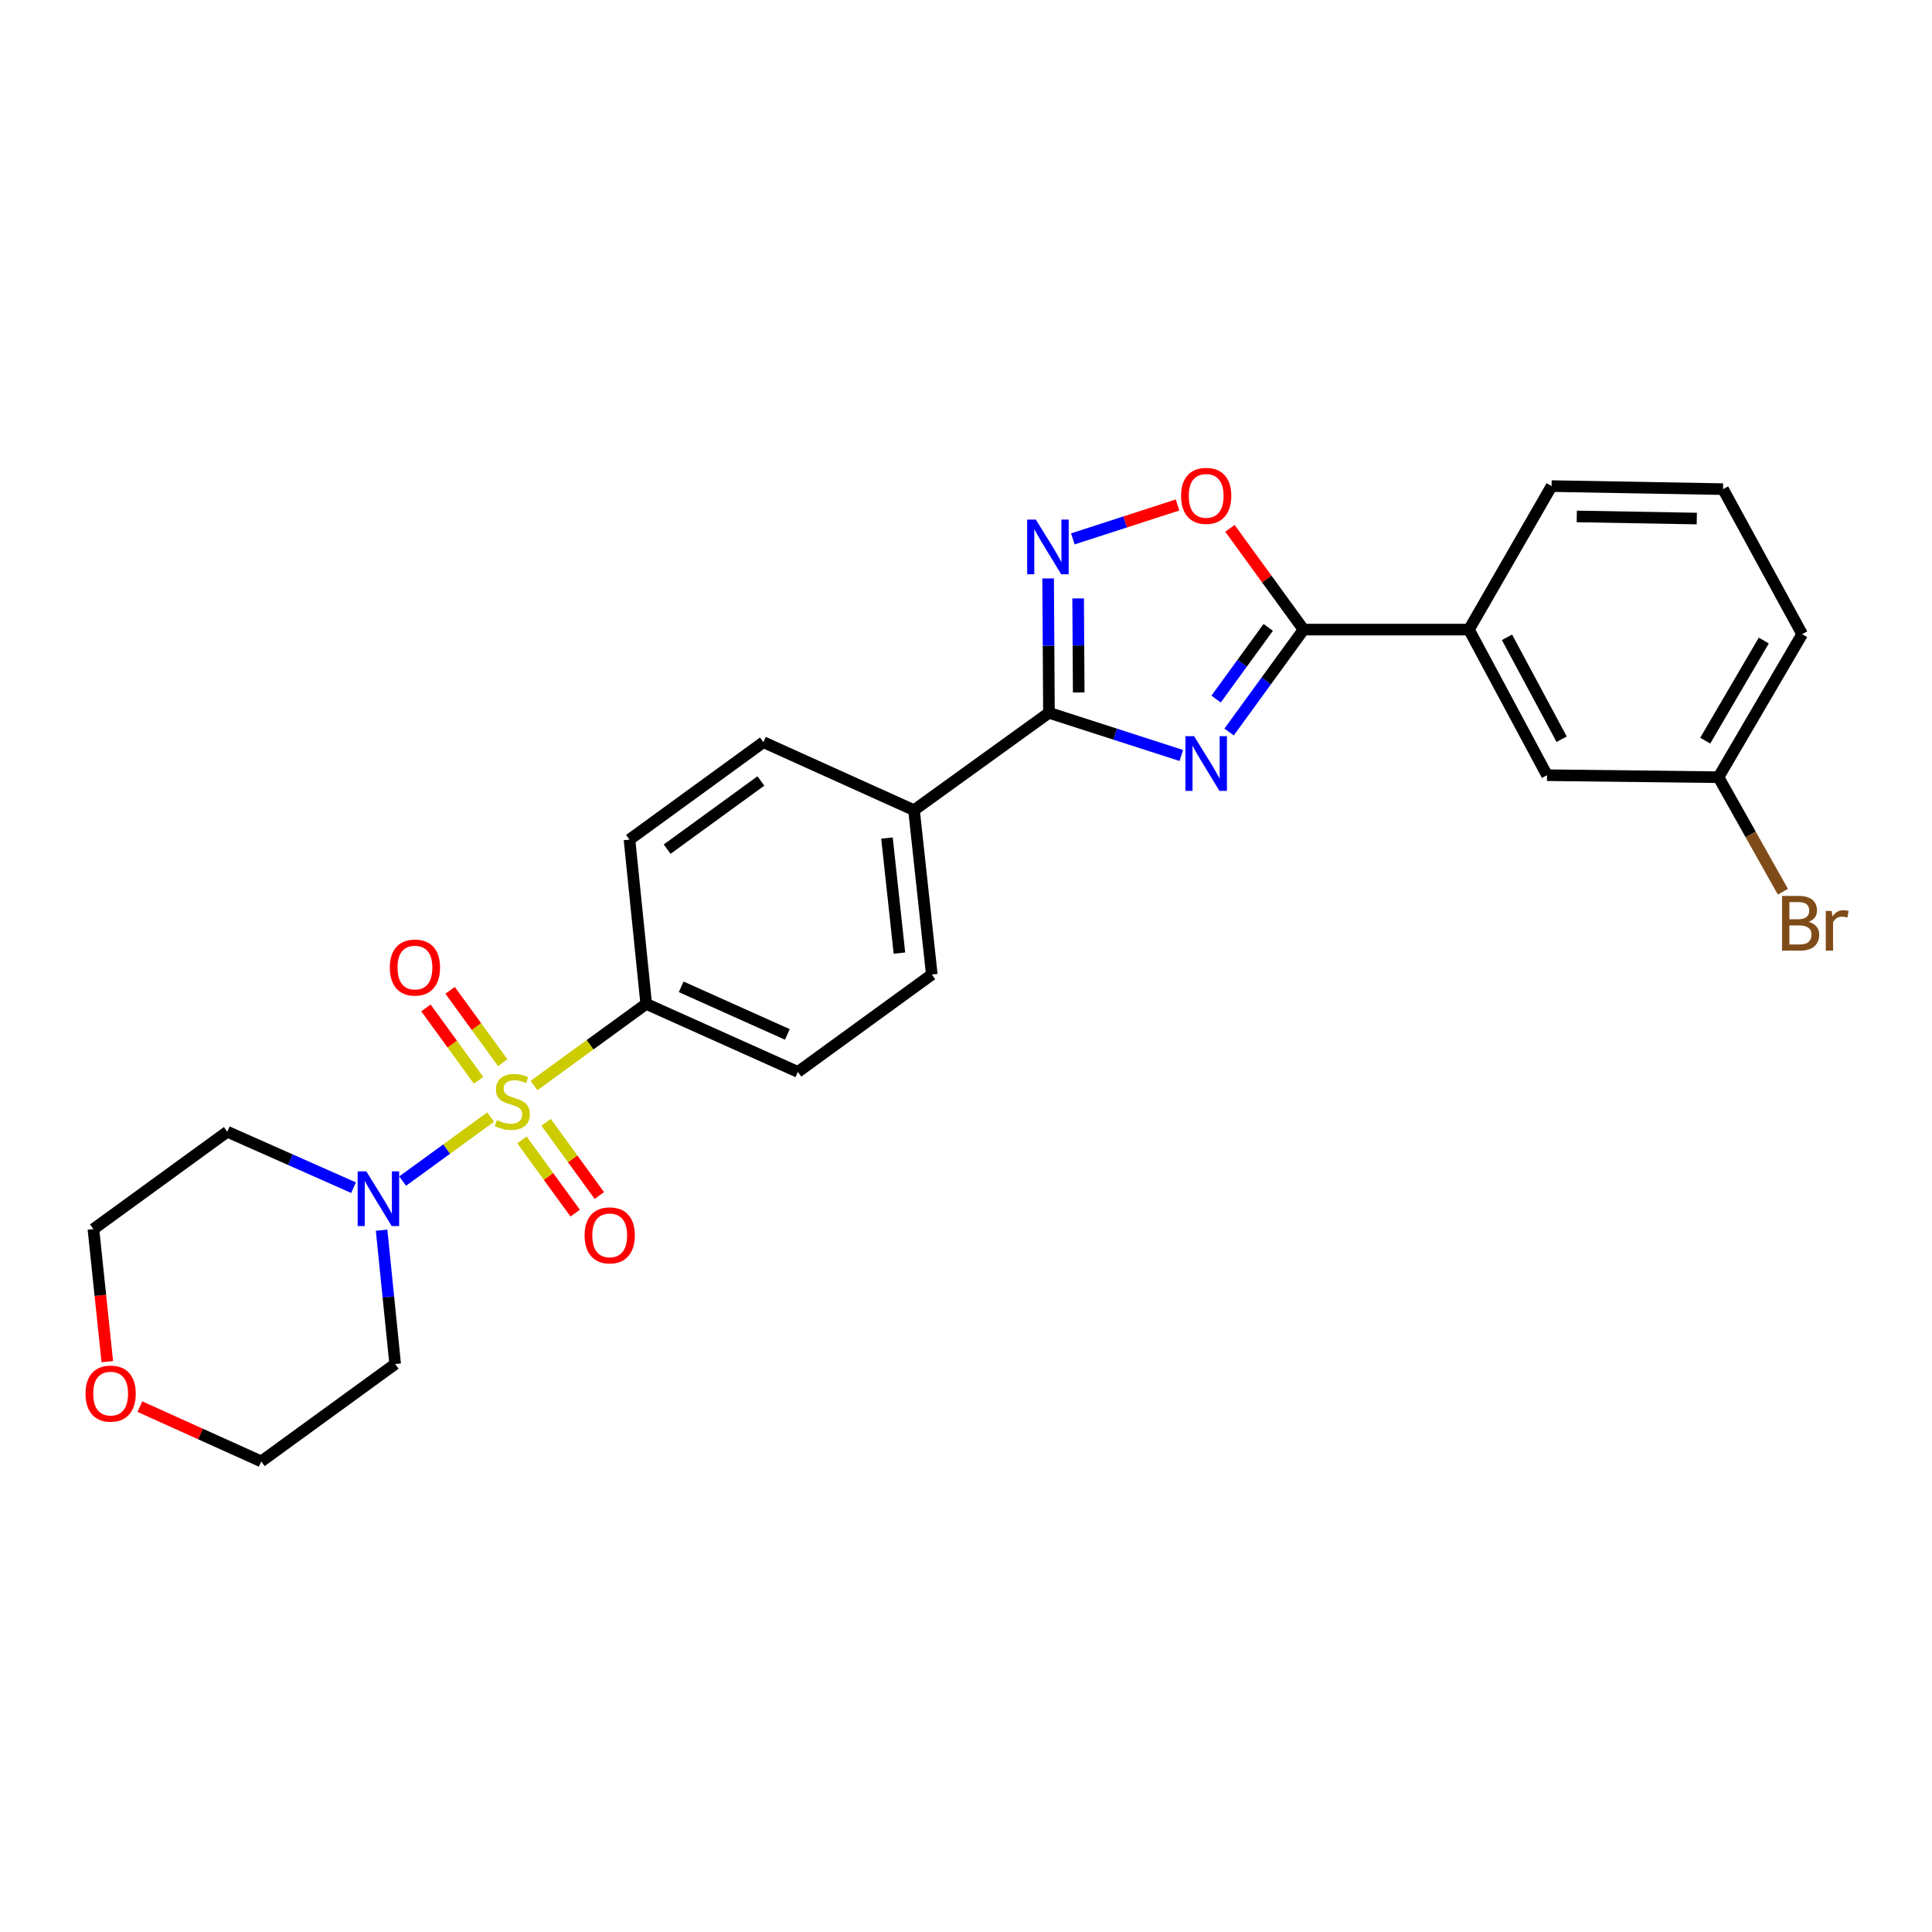 <?xml version='1.0' encoding='iso-8859-1'?>
<svg version='1.1' baseProfile='full'
              xmlns='http://www.w3.org/2000/svg'
                      xmlns:rdkit='http://www.rdkit.org/xml'
                      xmlns:xlink='http://www.w3.org/1999/xlink'
                  xml:space='preserve'
width='1000px' height='1000px' viewBox='0 0 1000 1000'>
<!-- END OF HEADER -->
<rect style='opacity:1.0;fill:#FFFFFF;stroke:none' width='1000' height='1000' x='0' y='0'> </rect>
<path class='bond-4' d='M 253.96,578.195 L 231.18,594.762' style='fill:none;fill-rule:evenodd;stroke:#CCCC00;stroke-width:6px;stroke-linecap:butt;stroke-linejoin:miter;stroke-opacity:1' />
<path class='bond-4' d='M 231.18,594.762 L 208.4,611.329' style='fill:none;fill-rule:evenodd;stroke:#0000FF;stroke-width:6px;stroke-linecap:butt;stroke-linejoin:miter;stroke-opacity:1' />
<path class='bond-6' d='M 276.405,561.867 L 305.441,540.74' style='fill:none;fill-rule:evenodd;stroke:#CCCC00;stroke-width:6px;stroke-linecap:butt;stroke-linejoin:miter;stroke-opacity:1' />
<path class='bond-6' d='M 305.441,540.74 L 334.476,519.613' style='fill:none;fill-rule:evenodd;stroke:#000000;stroke-width:6px;stroke-linecap:butt;stroke-linejoin:miter;stroke-opacity:1' />
<path class='bond-8' d='M 260.215,550.054 L 246.594,531.327' style='fill:none;fill-rule:evenodd;stroke:#CCCC00;stroke-width:6px;stroke-linecap:butt;stroke-linejoin:miter;stroke-opacity:1' />
<path class='bond-8' d='M 246.594,531.327 L 232.973,512.599' style='fill:none;fill-rule:evenodd;stroke:#FF0000;stroke-width:6px;stroke-linecap:butt;stroke-linejoin:miter;stroke-opacity:1' />
<path class='bond-8' d='M 247.705,559.153 L 234.084,540.426' style='fill:none;fill-rule:evenodd;stroke:#CCCC00;stroke-width:6px;stroke-linecap:butt;stroke-linejoin:miter;stroke-opacity:1' />
<path class='bond-8' d='M 234.084,540.426 L 220.463,521.698' style='fill:none;fill-rule:evenodd;stroke:#FF0000;stroke-width:6px;stroke-linecap:butt;stroke-linejoin:miter;stroke-opacity:1' />
<path class='bond-9' d='M 270.15,590.013 L 283.928,608.956' style='fill:none;fill-rule:evenodd;stroke:#CCCC00;stroke-width:6px;stroke-linecap:butt;stroke-linejoin:miter;stroke-opacity:1' />
<path class='bond-9' d='M 283.928,608.956 L 297.705,627.899' style='fill:none;fill-rule:evenodd;stroke:#FF0000;stroke-width:6px;stroke-linecap:butt;stroke-linejoin:miter;stroke-opacity:1' />
<path class='bond-9' d='M 282.66,580.914 L 296.438,599.857' style='fill:none;fill-rule:evenodd;stroke:#CCCC00;stroke-width:6px;stroke-linecap:butt;stroke-linejoin:miter;stroke-opacity:1' />
<path class='bond-9' d='M 296.438,599.857 L 310.215,618.8' style='fill:none;fill-rule:evenodd;stroke:#FF0000;stroke-width:6px;stroke-linecap:butt;stroke-linejoin:miter;stroke-opacity:1' />
<path class='bond-0' d='M 611.438,391.036 L 577.188,379.99' style='fill:none;fill-rule:evenodd;stroke:#0000FF;stroke-width:6px;stroke-linecap:butt;stroke-linejoin:miter;stroke-opacity:1' />
<path class='bond-0' d='M 577.188,379.99 L 542.939,368.944' style='fill:none;fill-rule:evenodd;stroke:#000000;stroke-width:6px;stroke-linecap:butt;stroke-linejoin:miter;stroke-opacity:1' />
<path class='bond-2' d='M 636.173,378.887 L 655.45,352.383' style='fill:none;fill-rule:evenodd;stroke:#0000FF;stroke-width:6px;stroke-linecap:butt;stroke-linejoin:miter;stroke-opacity:1' />
<path class='bond-2' d='M 655.45,352.383 L 674.727,325.879' style='fill:none;fill-rule:evenodd;stroke:#000000;stroke-width:6px;stroke-linecap:butt;stroke-linejoin:miter;stroke-opacity:1' />
<path class='bond-2' d='M 629.446,361.837 L 642.94,343.284' style='fill:none;fill-rule:evenodd;stroke:#0000FF;stroke-width:6px;stroke-linecap:butt;stroke-linejoin:miter;stroke-opacity:1' />
<path class='bond-2' d='M 642.94,343.284 L 656.434,324.732' style='fill:none;fill-rule:evenodd;stroke:#000000;stroke-width:6px;stroke-linecap:butt;stroke-linejoin:miter;stroke-opacity:1' />
<path class='bond-1' d='M 542.939,368.944 L 473.096,419.347' style='fill:none;fill-rule:evenodd;stroke:#000000;stroke-width:6px;stroke-linecap:butt;stroke-linejoin:miter;stroke-opacity:1' />
<path class='bond-3' d='M 542.939,368.944 L 542.723,334.174' style='fill:none;fill-rule:evenodd;stroke:#000000;stroke-width:6px;stroke-linecap:butt;stroke-linejoin:miter;stroke-opacity:1' />
<path class='bond-3' d='M 542.723,334.174 L 542.508,299.405' style='fill:none;fill-rule:evenodd;stroke:#0000FF;stroke-width:6px;stroke-linecap:butt;stroke-linejoin:miter;stroke-opacity:1' />
<path class='bond-3' d='M 558.343,358.417 L 558.192,334.078' style='fill:none;fill-rule:evenodd;stroke:#000000;stroke-width:6px;stroke-linecap:butt;stroke-linejoin:miter;stroke-opacity:1' />
<path class='bond-3' d='M 558.192,334.078 L 558.041,309.74' style='fill:none;fill-rule:evenodd;stroke:#0000FF;stroke-width:6px;stroke-linecap:butt;stroke-linejoin:miter;stroke-opacity:1' />
<path class='bond-7' d='M 674.727,325.879 L 760.323,325.879' style='fill:none;fill-rule:evenodd;stroke:#000000;stroke-width:6px;stroke-linecap:butt;stroke-linejoin:miter;stroke-opacity:1' />
<path class='bond-28' d='M 674.727,325.879 L 655.669,299.68' style='fill:none;fill-rule:evenodd;stroke:#000000;stroke-width:6px;stroke-linecap:butt;stroke-linejoin:miter;stroke-opacity:1' />
<path class='bond-28' d='M 655.669,299.68 L 636.611,273.48' style='fill:none;fill-rule:evenodd;stroke:#FF0000;stroke-width:6px;stroke-linecap:butt;stroke-linejoin:miter;stroke-opacity:1' />
<path class='bond-5' d='M 555.299,278.924 L 582.4,270.149' style='fill:none;fill-rule:evenodd;stroke:#0000FF;stroke-width:6px;stroke-linecap:butt;stroke-linejoin:miter;stroke-opacity:1' />
<path class='bond-5' d='M 582.4,270.149 L 609.502,261.374' style='fill:none;fill-rule:evenodd;stroke:#FF0000;stroke-width:6px;stroke-linecap:butt;stroke-linejoin:miter;stroke-opacity:1' />
<path class='bond-17' d='M 197.517,636.756 L 201.026,671.39' style='fill:none;fill-rule:evenodd;stroke:#0000FF;stroke-width:6px;stroke-linecap:butt;stroke-linejoin:miter;stroke-opacity:1' />
<path class='bond-17' d='M 201.026,671.39 L 204.535,706.024' style='fill:none;fill-rule:evenodd;stroke:#000000;stroke-width:6px;stroke-linecap:butt;stroke-linejoin:miter;stroke-opacity:1' />
<path class='bond-18' d='M 182.985,614.738 L 150.318,600.262' style='fill:none;fill-rule:evenodd;stroke:#0000FF;stroke-width:6px;stroke-linecap:butt;stroke-linejoin:miter;stroke-opacity:1' />
<path class='bond-18' d='M 150.318,600.262 L 117.651,585.786' style='fill:none;fill-rule:evenodd;stroke:#000000;stroke-width:6px;stroke-linecap:butt;stroke-linejoin:miter;stroke-opacity:1' />
<path class='bond-12' d='M 334.476,519.613 L 412.982,554.814' style='fill:none;fill-rule:evenodd;stroke:#000000;stroke-width:6px;stroke-linecap:butt;stroke-linejoin:miter;stroke-opacity:1' />
<path class='bond-12' d='M 352.581,510.778 L 407.535,535.418' style='fill:none;fill-rule:evenodd;stroke:#000000;stroke-width:6px;stroke-linecap:butt;stroke-linejoin:miter;stroke-opacity:1' />
<path class='bond-13' d='M 334.476,519.613 L 325.822,434.576' style='fill:none;fill-rule:evenodd;stroke:#000000;stroke-width:6px;stroke-linecap:butt;stroke-linejoin:miter;stroke-opacity:1' />
<path class='bond-11' d='M 760.323,325.879 L 800.732,401.24' style='fill:none;fill-rule:evenodd;stroke:#000000;stroke-width:6px;stroke-linecap:butt;stroke-linejoin:miter;stroke-opacity:1' />
<path class='bond-11' d='M 780.017,329.873 L 808.303,382.626' style='fill:none;fill-rule:evenodd;stroke:#000000;stroke-width:6px;stroke-linecap:butt;stroke-linejoin:miter;stroke-opacity:1' />
<path class='bond-21' d='M 760.323,325.879 L 803.095,251.602' style='fill:none;fill-rule:evenodd;stroke:#000000;stroke-width:6px;stroke-linecap:butt;stroke-linejoin:miter;stroke-opacity:1' />
<path class='bond-10' d='M 473.096,419.347 L 395.132,384.155' style='fill:none;fill-rule:evenodd;stroke:#000000;stroke-width:6px;stroke-linecap:butt;stroke-linejoin:miter;stroke-opacity:1' />
<path class='bond-26' d='M 473.096,419.347 L 482.3,504.419' style='fill:none;fill-rule:evenodd;stroke:#000000;stroke-width:6px;stroke-linecap:butt;stroke-linejoin:miter;stroke-opacity:1' />
<path class='bond-26' d='M 459.097,433.772 L 465.54,493.322' style='fill:none;fill-rule:evenodd;stroke:#000000;stroke-width:6px;stroke-linecap:butt;stroke-linejoin:miter;stroke-opacity:1' />
<path class='bond-19' d='M 800.732,401.24 L 889.481,402.28' style='fill:none;fill-rule:evenodd;stroke:#000000;stroke-width:6px;stroke-linecap:butt;stroke-linejoin:miter;stroke-opacity:1' />
<path class='bond-14' d='M 412.982,554.814 L 482.3,504.419' style='fill:none;fill-rule:evenodd;stroke:#000000;stroke-width:6px;stroke-linecap:butt;stroke-linejoin:miter;stroke-opacity:1' />
<path class='bond-15' d='M 325.822,434.576 L 395.132,384.155' style='fill:none;fill-rule:evenodd;stroke:#000000;stroke-width:6px;stroke-linecap:butt;stroke-linejoin:miter;stroke-opacity:1' />
<path class='bond-15' d='M 345.318,439.522 L 393.835,404.227' style='fill:none;fill-rule:evenodd;stroke:#000000;stroke-width:6px;stroke-linecap:butt;stroke-linejoin:miter;stroke-opacity:1' />
<path class='bond-16' d='M 55.537,704.786 L 51.943,670.483' style='fill:none;fill-rule:evenodd;stroke:#FF0000;stroke-width:6px;stroke-linecap:butt;stroke-linejoin:miter;stroke-opacity:1' />
<path class='bond-16' d='M 51.943,670.483 L 48.349,636.181' style='fill:none;fill-rule:evenodd;stroke:#000000;stroke-width:6px;stroke-linecap:butt;stroke-linejoin:miter;stroke-opacity:1' />
<path class='bond-27' d='M 72.399,728.075 L 103.812,742.251' style='fill:none;fill-rule:evenodd;stroke:#FF0000;stroke-width:6px;stroke-linecap:butt;stroke-linejoin:miter;stroke-opacity:1' />
<path class='bond-27' d='M 103.812,742.251 L 135.225,756.427' style='fill:none;fill-rule:evenodd;stroke:#000000;stroke-width:6px;stroke-linecap:butt;stroke-linejoin:miter;stroke-opacity:1' />
<path class='bond-23' d='M 204.535,706.024 L 135.225,756.427' style='fill:none;fill-rule:evenodd;stroke:#000000;stroke-width:6px;stroke-linecap:butt;stroke-linejoin:miter;stroke-opacity:1' />
<path class='bond-22' d='M 117.651,585.786 L 48.349,636.181' style='fill:none;fill-rule:evenodd;stroke:#000000;stroke-width:6px;stroke-linecap:butt;stroke-linejoin:miter;stroke-opacity:1' />
<path class='bond-20' d='M 889.481,402.28 L 906.151,431.916' style='fill:none;fill-rule:evenodd;stroke:#000000;stroke-width:6px;stroke-linecap:butt;stroke-linejoin:miter;stroke-opacity:1' />
<path class='bond-20' d='M 906.151,431.916 L 922.82,461.552' style='fill:none;fill-rule:evenodd;stroke:#7F4C19;stroke-width:6px;stroke-linecap:butt;stroke-linejoin:miter;stroke-opacity:1' />
<path class='bond-29' d='M 889.481,402.28 L 932.786,328.243' style='fill:none;fill-rule:evenodd;stroke:#000000;stroke-width:6px;stroke-linecap:butt;stroke-linejoin:miter;stroke-opacity:1' />
<path class='bond-29' d='M 882.624,383.364 L 912.938,331.538' style='fill:none;fill-rule:evenodd;stroke:#000000;stroke-width:6px;stroke-linecap:butt;stroke-linejoin:miter;stroke-opacity:1' />
<path class='bond-24' d='M 803.095,251.602 L 891.845,253.175' style='fill:none;fill-rule:evenodd;stroke:#000000;stroke-width:6px;stroke-linecap:butt;stroke-linejoin:miter;stroke-opacity:1' />
<path class='bond-24' d='M 816.133,267.305 L 878.258,268.405' style='fill:none;fill-rule:evenodd;stroke:#000000;stroke-width:6px;stroke-linecap:butt;stroke-linejoin:miter;stroke-opacity:1' />
<path class='bond-25' d='M 891.845,253.175 L 932.786,328.243' style='fill:none;fill-rule:evenodd;stroke:#000000;stroke-width:6px;stroke-linecap:butt;stroke-linejoin:miter;stroke-opacity:1' />
<path  class='atom-0' d='M 257.183 579.753
Q 257.503 579.873, 258.823 580.433
Q 260.143 580.993, 261.583 581.353
Q 263.063 581.673, 264.503 581.673
Q 267.183 581.673, 268.743 580.393
Q 270.303 579.073, 270.303 576.793
Q 270.303 575.233, 269.503 574.273
Q 268.743 573.313, 267.543 572.793
Q 266.343 572.273, 264.343 571.673
Q 261.823 570.913, 260.303 570.193
Q 258.823 569.473, 257.743 567.953
Q 256.703 566.433, 256.703 563.873
Q 256.703 560.313, 259.103 558.113
Q 261.543 555.913, 266.343 555.913
Q 269.623 555.913, 273.343 557.473
L 272.423 560.553
Q 269.023 559.153, 266.463 559.153
Q 263.703 559.153, 262.183 560.313
Q 260.663 561.433, 260.703 563.393
Q 260.703 564.913, 261.463 565.833
Q 262.263 566.753, 263.383 567.273
Q 264.543 567.793, 266.463 568.393
Q 269.023 569.193, 270.543 569.993
Q 272.063 570.793, 273.143 572.433
Q 274.263 574.033, 274.263 576.793
Q 274.263 580.713, 271.623 582.833
Q 269.023 584.913, 264.663 584.913
Q 262.143 584.913, 260.223 584.353
Q 258.343 583.833, 256.103 582.913
L 257.183 579.753
' fill='#CCCC00'/>
<path  class='atom-1' d='M 618.055 381.03
L 627.335 396.03
Q 628.255 397.51, 629.735 400.19
Q 631.215 402.87, 631.295 403.03
L 631.295 381.03
L 635.055 381.03
L 635.055 409.35
L 631.175 409.35
L 621.215 392.95
Q 620.055 391.03, 618.815 388.83
Q 617.615 386.63, 617.255 385.95
L 617.255 409.35
L 613.575 409.35
L 613.575 381.03
L 618.055 381.03
' fill='#0000FF'/>
<path  class='atom-4' d='M 536.146 268.939
L 545.426 283.939
Q 546.346 285.419, 547.826 288.099
Q 549.306 290.779, 549.386 290.939
L 549.386 268.939
L 553.146 268.939
L 553.146 297.259
L 549.266 297.259
L 539.306 280.859
Q 538.146 278.939, 536.906 276.739
Q 535.706 274.539, 535.346 273.859
L 535.346 297.259
L 531.666 297.259
L 531.666 268.939
L 536.146 268.939
' fill='#0000FF'/>
<path  class='atom-5' d='M 189.604 606.285
L 198.884 621.285
Q 199.804 622.765, 201.284 625.445
Q 202.764 628.125, 202.844 628.285
L 202.844 606.285
L 206.604 606.285
L 206.604 634.605
L 202.724 634.605
L 192.764 618.205
Q 191.604 616.285, 190.364 614.085
Q 189.164 611.885, 188.804 611.205
L 188.804 634.605
L 185.124 634.605
L 185.124 606.285
L 189.604 606.285
' fill='#0000FF'/>
<path  class='atom-6' d='M 611.315 256.658
Q 611.315 249.858, 614.675 246.058
Q 618.035 242.258, 624.315 242.258
Q 630.595 242.258, 633.955 246.058
Q 637.315 249.858, 637.315 256.658
Q 637.315 263.538, 633.915 267.458
Q 630.515 271.338, 624.315 271.338
Q 618.075 271.338, 614.675 267.458
Q 611.315 263.578, 611.315 256.658
M 624.315 268.138
Q 628.635 268.138, 630.955 265.258
Q 633.315 262.338, 633.315 256.658
Q 633.315 251.098, 630.955 248.298
Q 628.635 245.458, 624.315 245.458
Q 619.995 245.458, 617.635 248.258
Q 615.315 251.058, 615.315 256.658
Q 615.315 262.378, 617.635 265.258
Q 619.995 268.138, 624.315 268.138
' fill='#FF0000'/>
<path  class='atom-9' d='M 201.771 500.803
Q 201.771 494.003, 205.131 490.203
Q 208.491 486.403, 214.771 486.403
Q 221.051 486.403, 224.411 490.203
Q 227.771 494.003, 227.771 500.803
Q 227.771 507.683, 224.371 511.603
Q 220.971 515.483, 214.771 515.483
Q 208.531 515.483, 205.131 511.603
Q 201.771 507.723, 201.771 500.803
M 214.771 512.283
Q 219.091 512.283, 221.411 509.403
Q 223.771 506.483, 223.771 500.803
Q 223.771 495.243, 221.411 492.443
Q 219.091 489.603, 214.771 489.603
Q 210.451 489.603, 208.091 492.403
Q 205.771 495.203, 205.771 500.803
Q 205.771 506.523, 208.091 509.403
Q 210.451 512.283, 214.771 512.283
' fill='#FF0000'/>
<path  class='atom-10' d='M 302.586 639.415
Q 302.586 632.615, 305.946 628.815
Q 309.306 625.015, 315.586 625.015
Q 321.866 625.015, 325.226 628.815
Q 328.586 632.615, 328.586 639.415
Q 328.586 646.295, 325.186 650.215
Q 321.786 654.095, 315.586 654.095
Q 309.346 654.095, 305.946 650.215
Q 302.586 646.335, 302.586 639.415
M 315.586 650.895
Q 319.906 650.895, 322.226 648.015
Q 324.586 645.095, 324.586 639.415
Q 324.586 633.855, 322.226 631.055
Q 319.906 628.215, 315.586 628.215
Q 311.266 628.215, 308.906 631.015
Q 306.586 633.815, 306.586 639.415
Q 306.586 645.135, 308.906 648.015
Q 311.266 650.895, 315.586 650.895
' fill='#FF0000'/>
<path  class='atom-17' d='M 44.261 721.324
Q 44.261 714.524, 47.621 710.724
Q 50.981 706.924, 57.261 706.924
Q 63.541 706.924, 66.901 710.724
Q 70.261 714.524, 70.261 721.324
Q 70.261 728.204, 66.861 732.124
Q 63.461 736.004, 57.261 736.004
Q 51.021 736.004, 47.621 732.124
Q 44.261 728.244, 44.261 721.324
M 57.261 732.804
Q 61.581 732.804, 63.901 729.924
Q 66.261 727.004, 66.261 721.324
Q 66.261 715.764, 63.901 712.964
Q 61.581 710.124, 57.261 710.124
Q 52.941 710.124, 50.581 712.924
Q 48.261 715.724, 48.261 721.324
Q 48.261 727.044, 50.581 729.924
Q 52.941 732.804, 57.261 732.804
' fill='#FF0000'/>
<path  class='atom-21' d='M 936.144 477.161
Q 938.864 477.921, 940.224 479.601
Q 941.624 481.241, 941.624 483.681
Q 941.624 487.601, 939.104 489.841
Q 936.624 492.041, 931.904 492.041
L 922.384 492.041
L 922.384 463.721
L 930.744 463.721
Q 935.584 463.721, 938.024 465.681
Q 940.464 467.641, 940.464 471.241
Q 940.464 475.521, 936.144 477.161
M 926.184 466.921
L 926.184 475.801
L 930.744 475.801
Q 933.544 475.801, 934.984 474.681
Q 936.464 473.521, 936.464 471.241
Q 936.464 466.921, 930.744 466.921
L 926.184 466.921
M 931.904 488.841
Q 934.664 488.841, 936.144 487.521
Q 937.624 486.201, 937.624 483.681
Q 937.624 481.361, 935.984 480.201
Q 934.384 479.001, 931.304 479.001
L 926.184 479.001
L 926.184 488.841
L 931.904 488.841
' fill='#7F4C19'/>
<path  class='atom-21' d='M 948.064 471.481
L 948.504 474.321
Q 950.664 471.121, 954.184 471.121
Q 955.304 471.121, 956.824 471.521
L 956.224 474.881
Q 954.504 474.481, 953.544 474.481
Q 951.864 474.481, 950.744 475.161
Q 949.664 475.801, 948.784 477.361
L 948.784 492.041
L 945.024 492.041
L 945.024 471.481
L 948.064 471.481
' fill='#7F4C19'/>
</svg>
